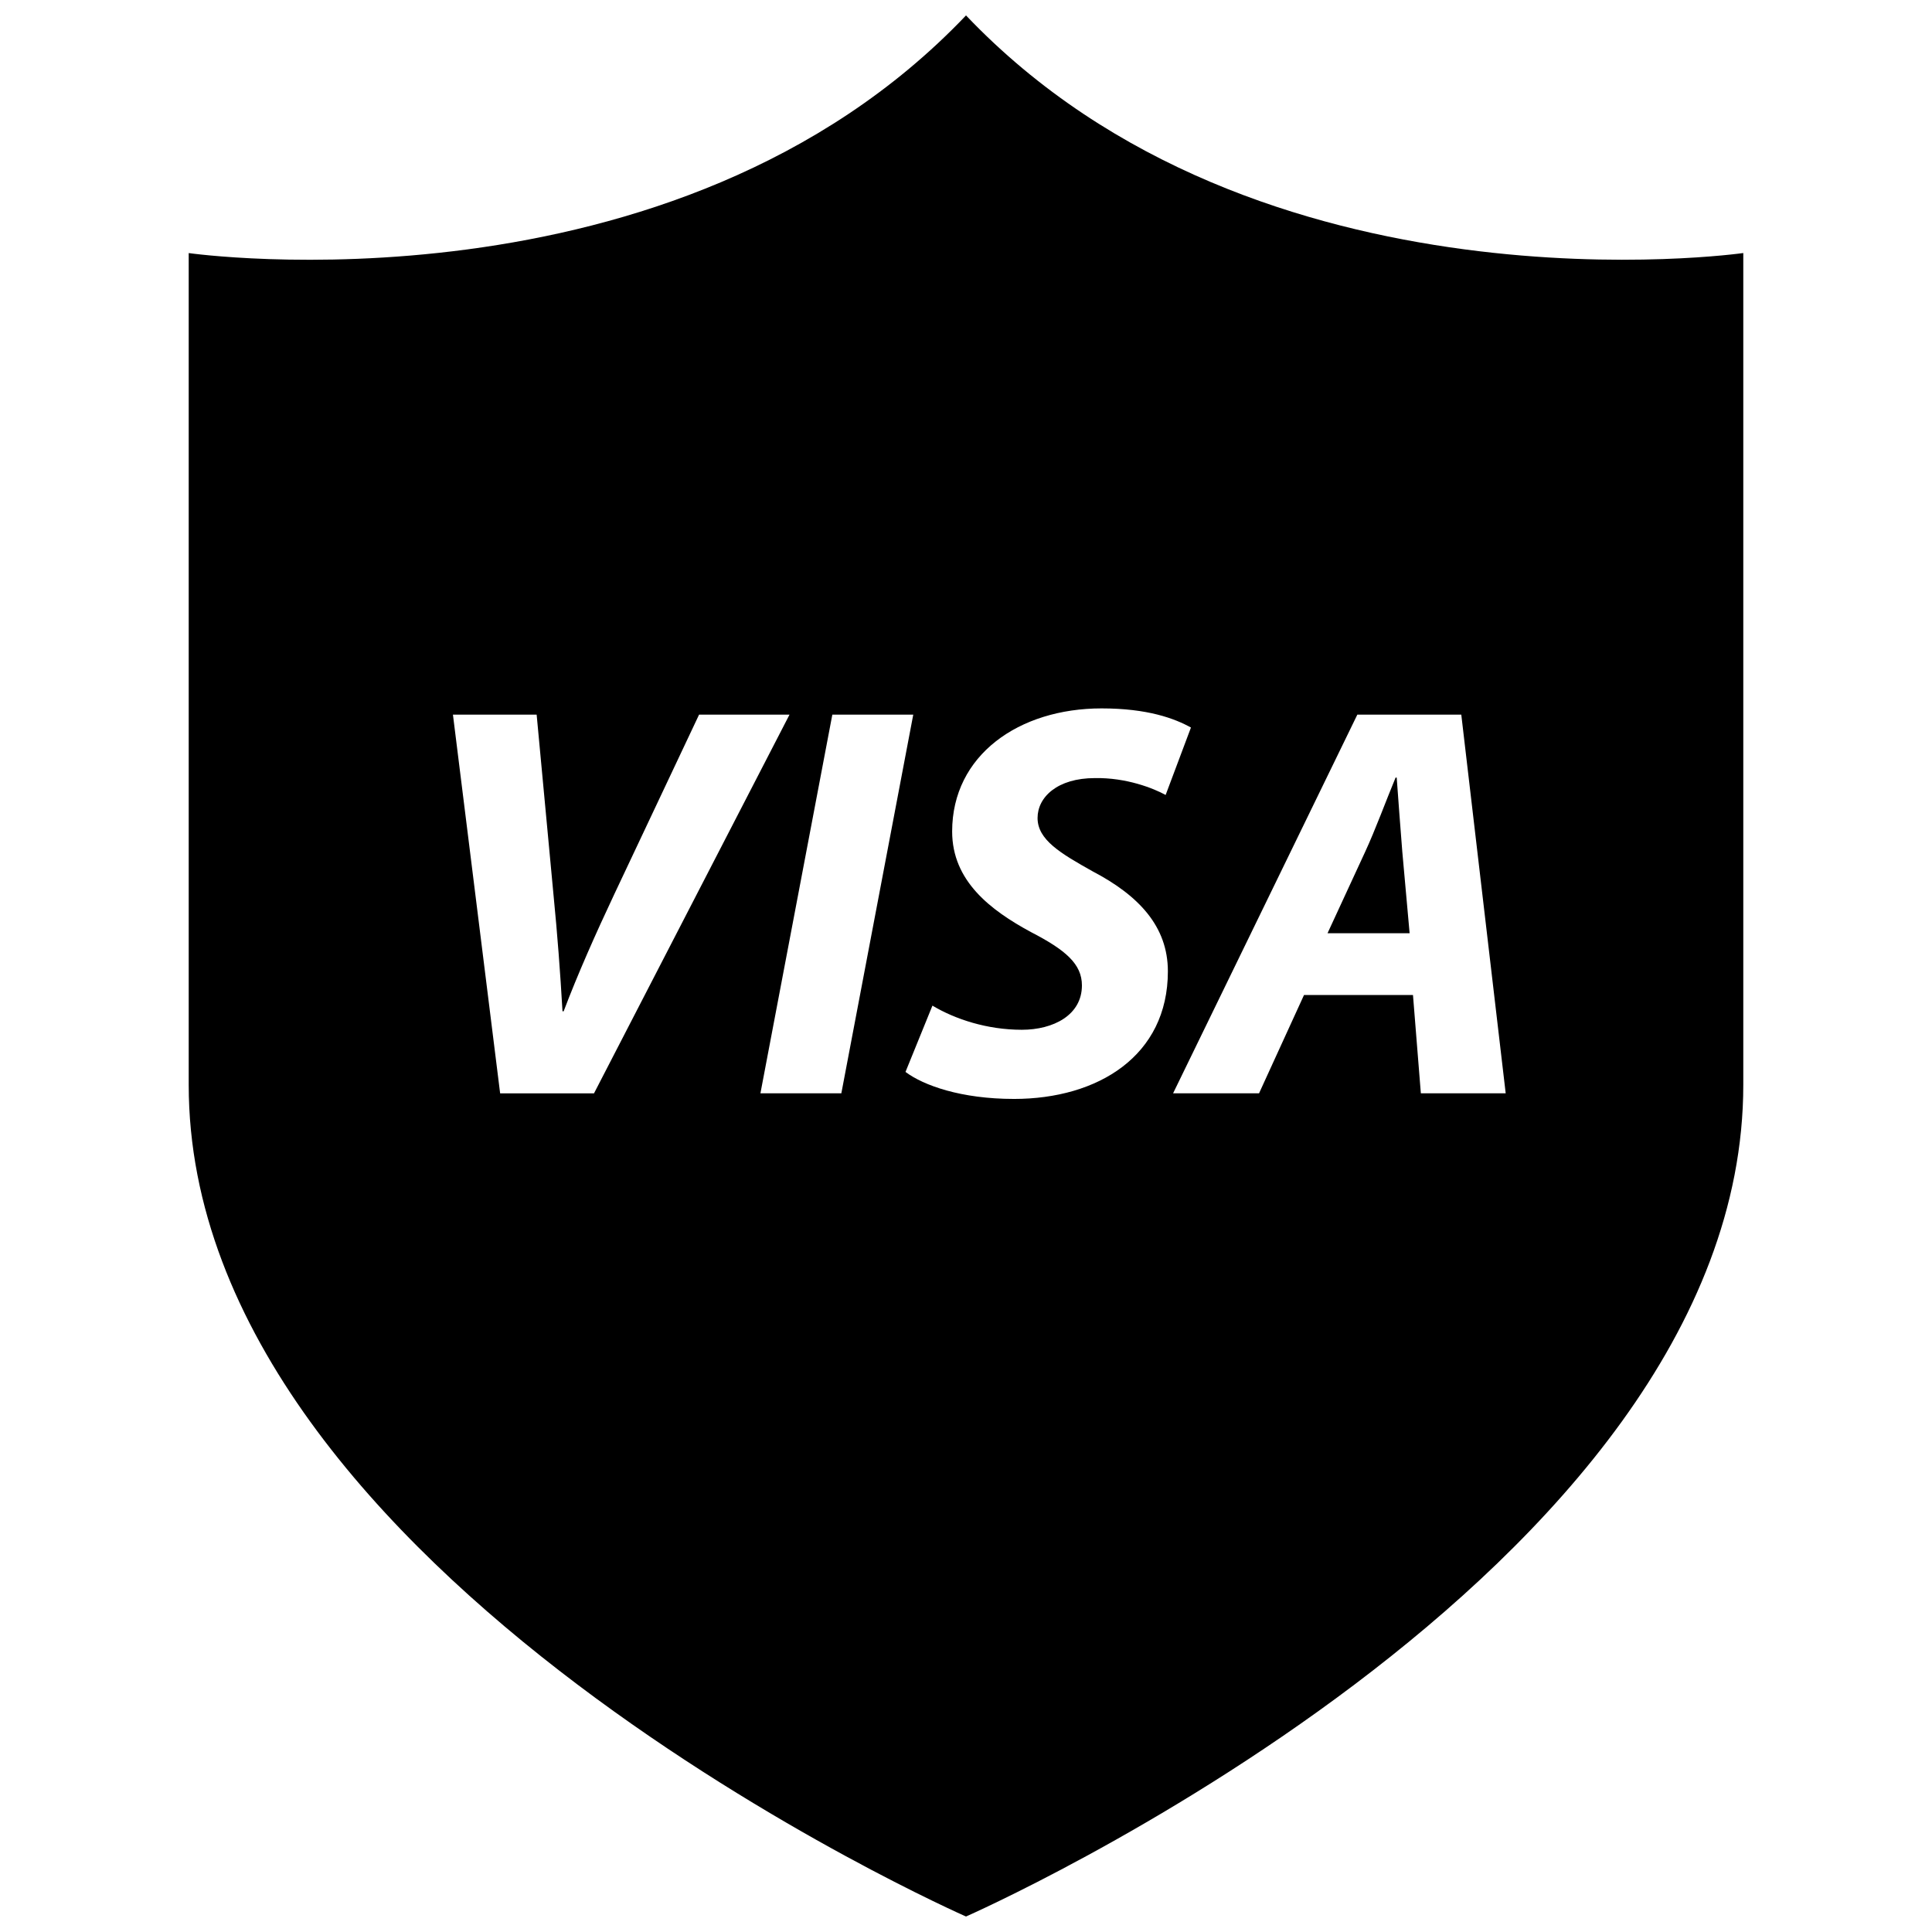 <?xml version="1.0" encoding="UTF-8"?>
<!-- Uploaded to: SVG Repo, www.svgrepo.com, Generator: SVG Repo Mixer Tools -->
<svg width="800px" height="800px" version="1.1" viewBox="144 144 512 512" xmlns="http://www.w3.org/2000/svg">
 <defs>
  <clipPath id="a">
   <path d="m194 148.09h412v503.81h-412z"/>
  </clipPath>
 </defs>
 <path d="m514.14 350.07h-0.293c-2.535 6.102-5.367 13.848-8.055 19.648l-9.98 21.594h21.75l-1.938-21.594c-0.445-5.496-1.039-13.547-1.484-19.648z"/>
 <g clip-path="url(#a)">
  <path d="m400 148.09c-77.406 81.34-205.99 62.977-205.99 62.977v220.42c0 129.89 205.99 220.41 205.99 220.41s205.99-90.527 205.99-220.42v-220.42c-0.004 0.004-128.59 18.367-205.99-62.973zm-123.46 285.65-12.508-100.36h22.184l4.473 47.809c1.039 10.57 1.777 20.387 2.379 30.82h0.301c3.723-9.832 8.484-20.547 13.398-30.977l22.492-47.641h23.969l-51.812 100.36-24.875-0.004zm68.98 0 19.059-100.36h21.445l-19.059 100.36zm67.18 1.488c-13.988 0-23.969-3.574-28.734-7.156l7.141-17.57c5.969 3.574 14.453 6.398 23.68 6.398 8.344 0 15.934-3.863 15.934-11.762 0-5.66-4.312-9.383-13.539-14.145-10.73-5.809-20.852-13.539-20.852-26.648 0-20.246 17.727-32.613 39.605-32.613 12.211 0 19.355 2.676 23.68 5.07l-6.707 17.871c-3.273-1.793-10.414-4.621-18.75-4.473-9.973 0-15.191 5.07-15.191 10.57 0 5.809 6.109 9.383 14.594 14.145 12.211 6.398 19.941 14.586 19.941 26.504-0.008 22.348-18.469 33.809-40.801 33.809zm107.84-1.488-2.086-26.055h-28.875l-11.918 26.055h-22.781l48.832-100.36h27.543l11.77 100.36z"/>
 </g>
</svg>